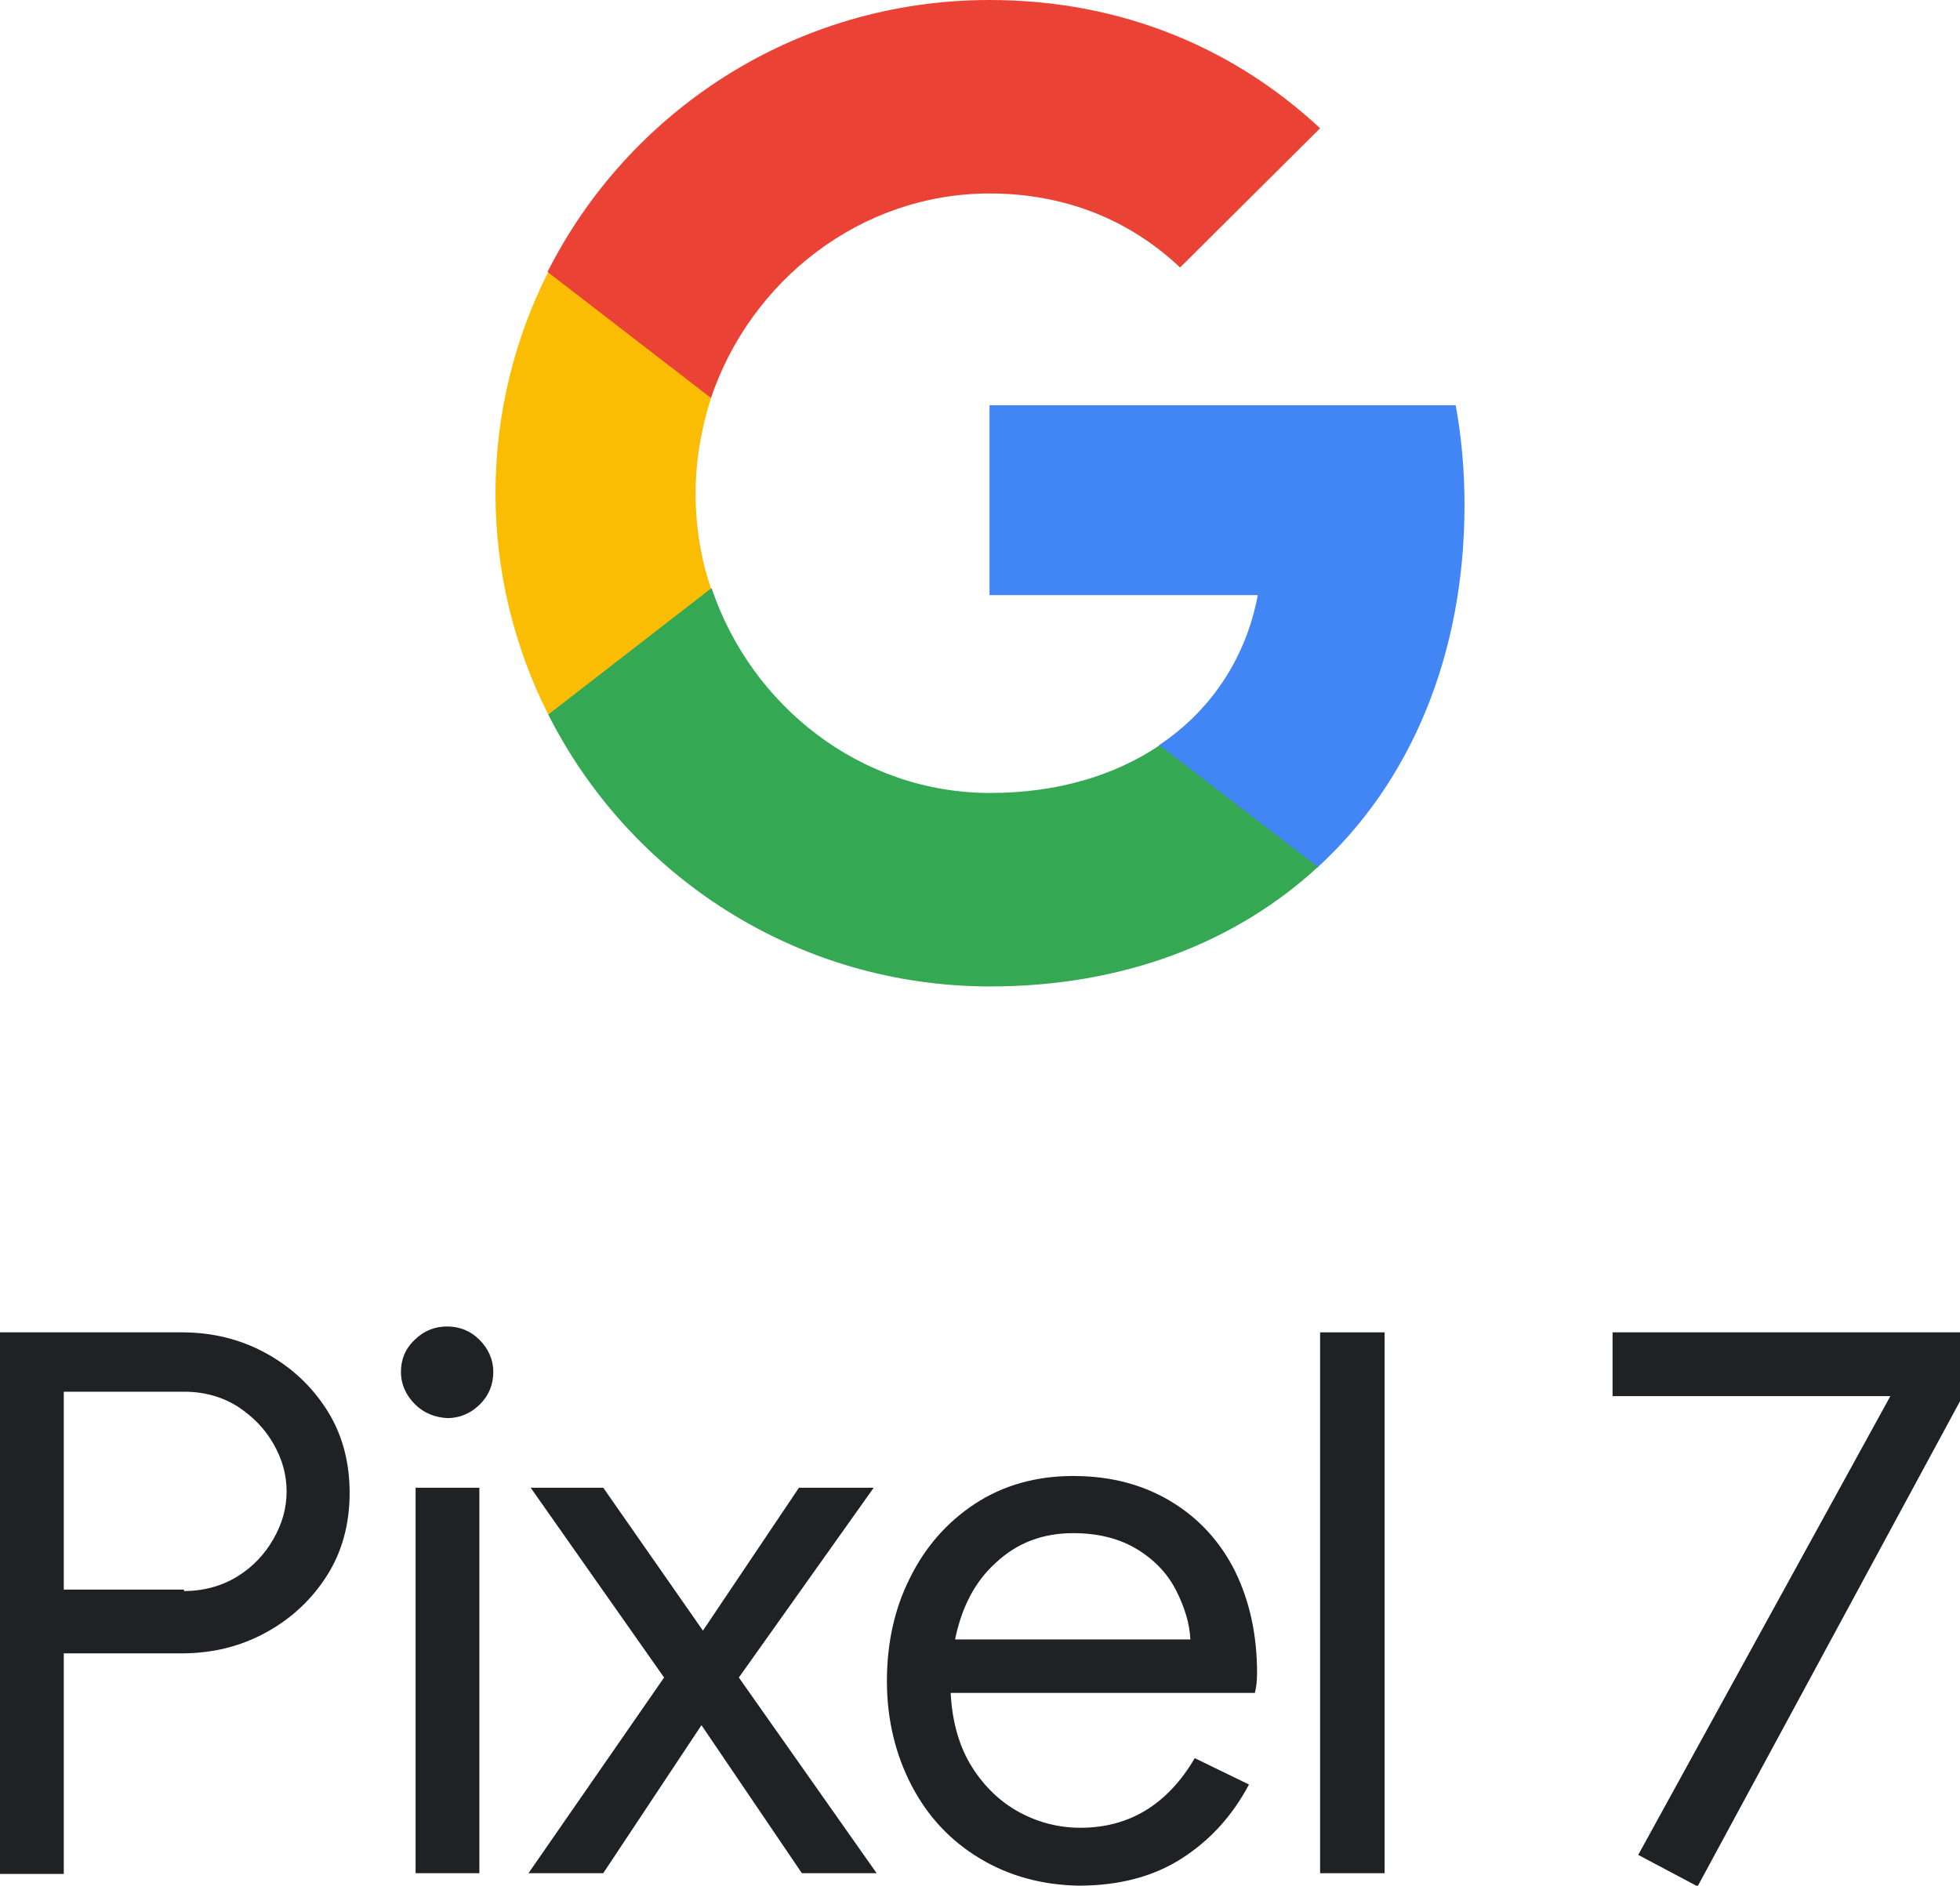 <svg enable-background="new 0 0 267.4 257.3" viewBox="0 0 267.4 257.3" xmlns="http://www.w3.org/2000/svg"><path d="m199.8 68.9c0-4.7-.4-9.2-1.2-13.6h-63.6v25.9h36.6c-1.6 8.5-6.3 15.7-13.5 20.5v16.7h21.6c12.8-11.7 20.1-29.1 20.1-49.5z" fill="#4285f4"/><path d="m158.2 101.7c-6.1 4.1-13.9 6.5-23.1 6.5-17.7 0-32.6-11.9-38-27.9h-22.3v17.2c11.1 22 33.9 37.1 60.3 37.1 18.2 0 33.5-6 44.7-16.3z" fill="#34a853"/><path d="m94.9 67.3c0-4.5.8-8.9 2.1-13v-17.2h-22.2c-4.6 9.1-7.2 19.4-7.2 30.2s2.6 21.1 7.2 30.2l22.2-17.2c-1.4-4.1-2.1-8.5-2.1-13z" fill="#fbbc04"/><path d="m135 26.4c10 0 18.9 3.4 26 10.1l19.1-19c-11.6-10.8-26.9-17.5-45.1-17.5-26.4 0-49.2 15.1-60.3 37.1l22.3 17.2c5.4-16 20.4-27.9 38-27.9z" fill="#ea4335"/><g fill="#202124"><path d="m0 181.8h24.8c4.1 0 7.9.9 11.4 2.8s6.3 4.5 8.4 7.8 3.1 7.1 3.1 11.3-1 8-3.1 11.3-4.9 5.9-8.4 7.8-7.3 2.8-11.4 2.8h-16.1v30.1h-8.7zm25.1 35.3c2.7 0 5.2-.7 7.3-2s3.7-3 4.9-5.1 1.8-4.2 1.8-6.5-.6-4.4-1.8-6.5-2.8-3.7-4.9-5.1c-2.1-1.3-4.5-2-7.3-2h-16.4v27h16.4z"/><path d="m56.6 191.6c-1.2-1.2-1.9-2.7-1.9-4.4s.6-3.2 1.9-4.4c1.2-1.2 2.7-1.8 4.4-1.8s3.2.6 4.4 1.8 1.9 2.7 1.9 4.4-.6 3.2-1.8 4.4-2.7 1.9-4.5 1.9c-1.7-.1-3.2-.7-4.4-1.9zm.1 11.4h8.7v52.6h-8.7z"/><path d="m90.6 228.9-18.2-25.9h9.9l13.6 19.5 13.1-19.5h10.2l-18.4 25.9 18.8 26.7h-10.2l-13.7-20.2-13.4 20.2h-10.2z"/><path d="m133.7 253.6c-4-2.4-7.1-5.7-9.3-9.9s-3.4-9-3.4-14.3c0-5.1 1-9.8 3.1-14 2.1-4.3 5.1-7.7 8.9-10.2s8.3-3.8 13.4-3.8c5.2 0 9.6 1.2 13.4 3.5s6.7 5.5 8.7 9.5c2 4.1 3 8.7 3 13.9 0 1-.1 1.9-.3 2.7h-41.5c.2 4 1.2 7.4 2.9 10.1s3.9 4.8 6.5 6.2 5.4 2.1 8.3 2.1c6.7 0 11.9-3.2 15.6-9.5l7.4 3.6c-2.3 4.3-5.3 7.6-9.2 10.1s-8.6 3.7-14.1 3.7c-4.9-.1-9.4-1.3-13.4-3.7zm28.7-29.9c-.1-2.2-.8-4.4-1.9-6.6s-2.8-4.1-5.2-5.6-5.3-2.3-8.9-2.3c-4.1 0-7.6 1.3-10.5 4-2.9 2.6-4.7 6.1-5.6 10.5z"/><path d="m180.1 181.8h8.8v73.8h-8.8z"/><path d="m223.5 253.1 34.4-62.6h-37.9v-8.7h47.4v9.4l-35.8 66.2z"/></g></svg>